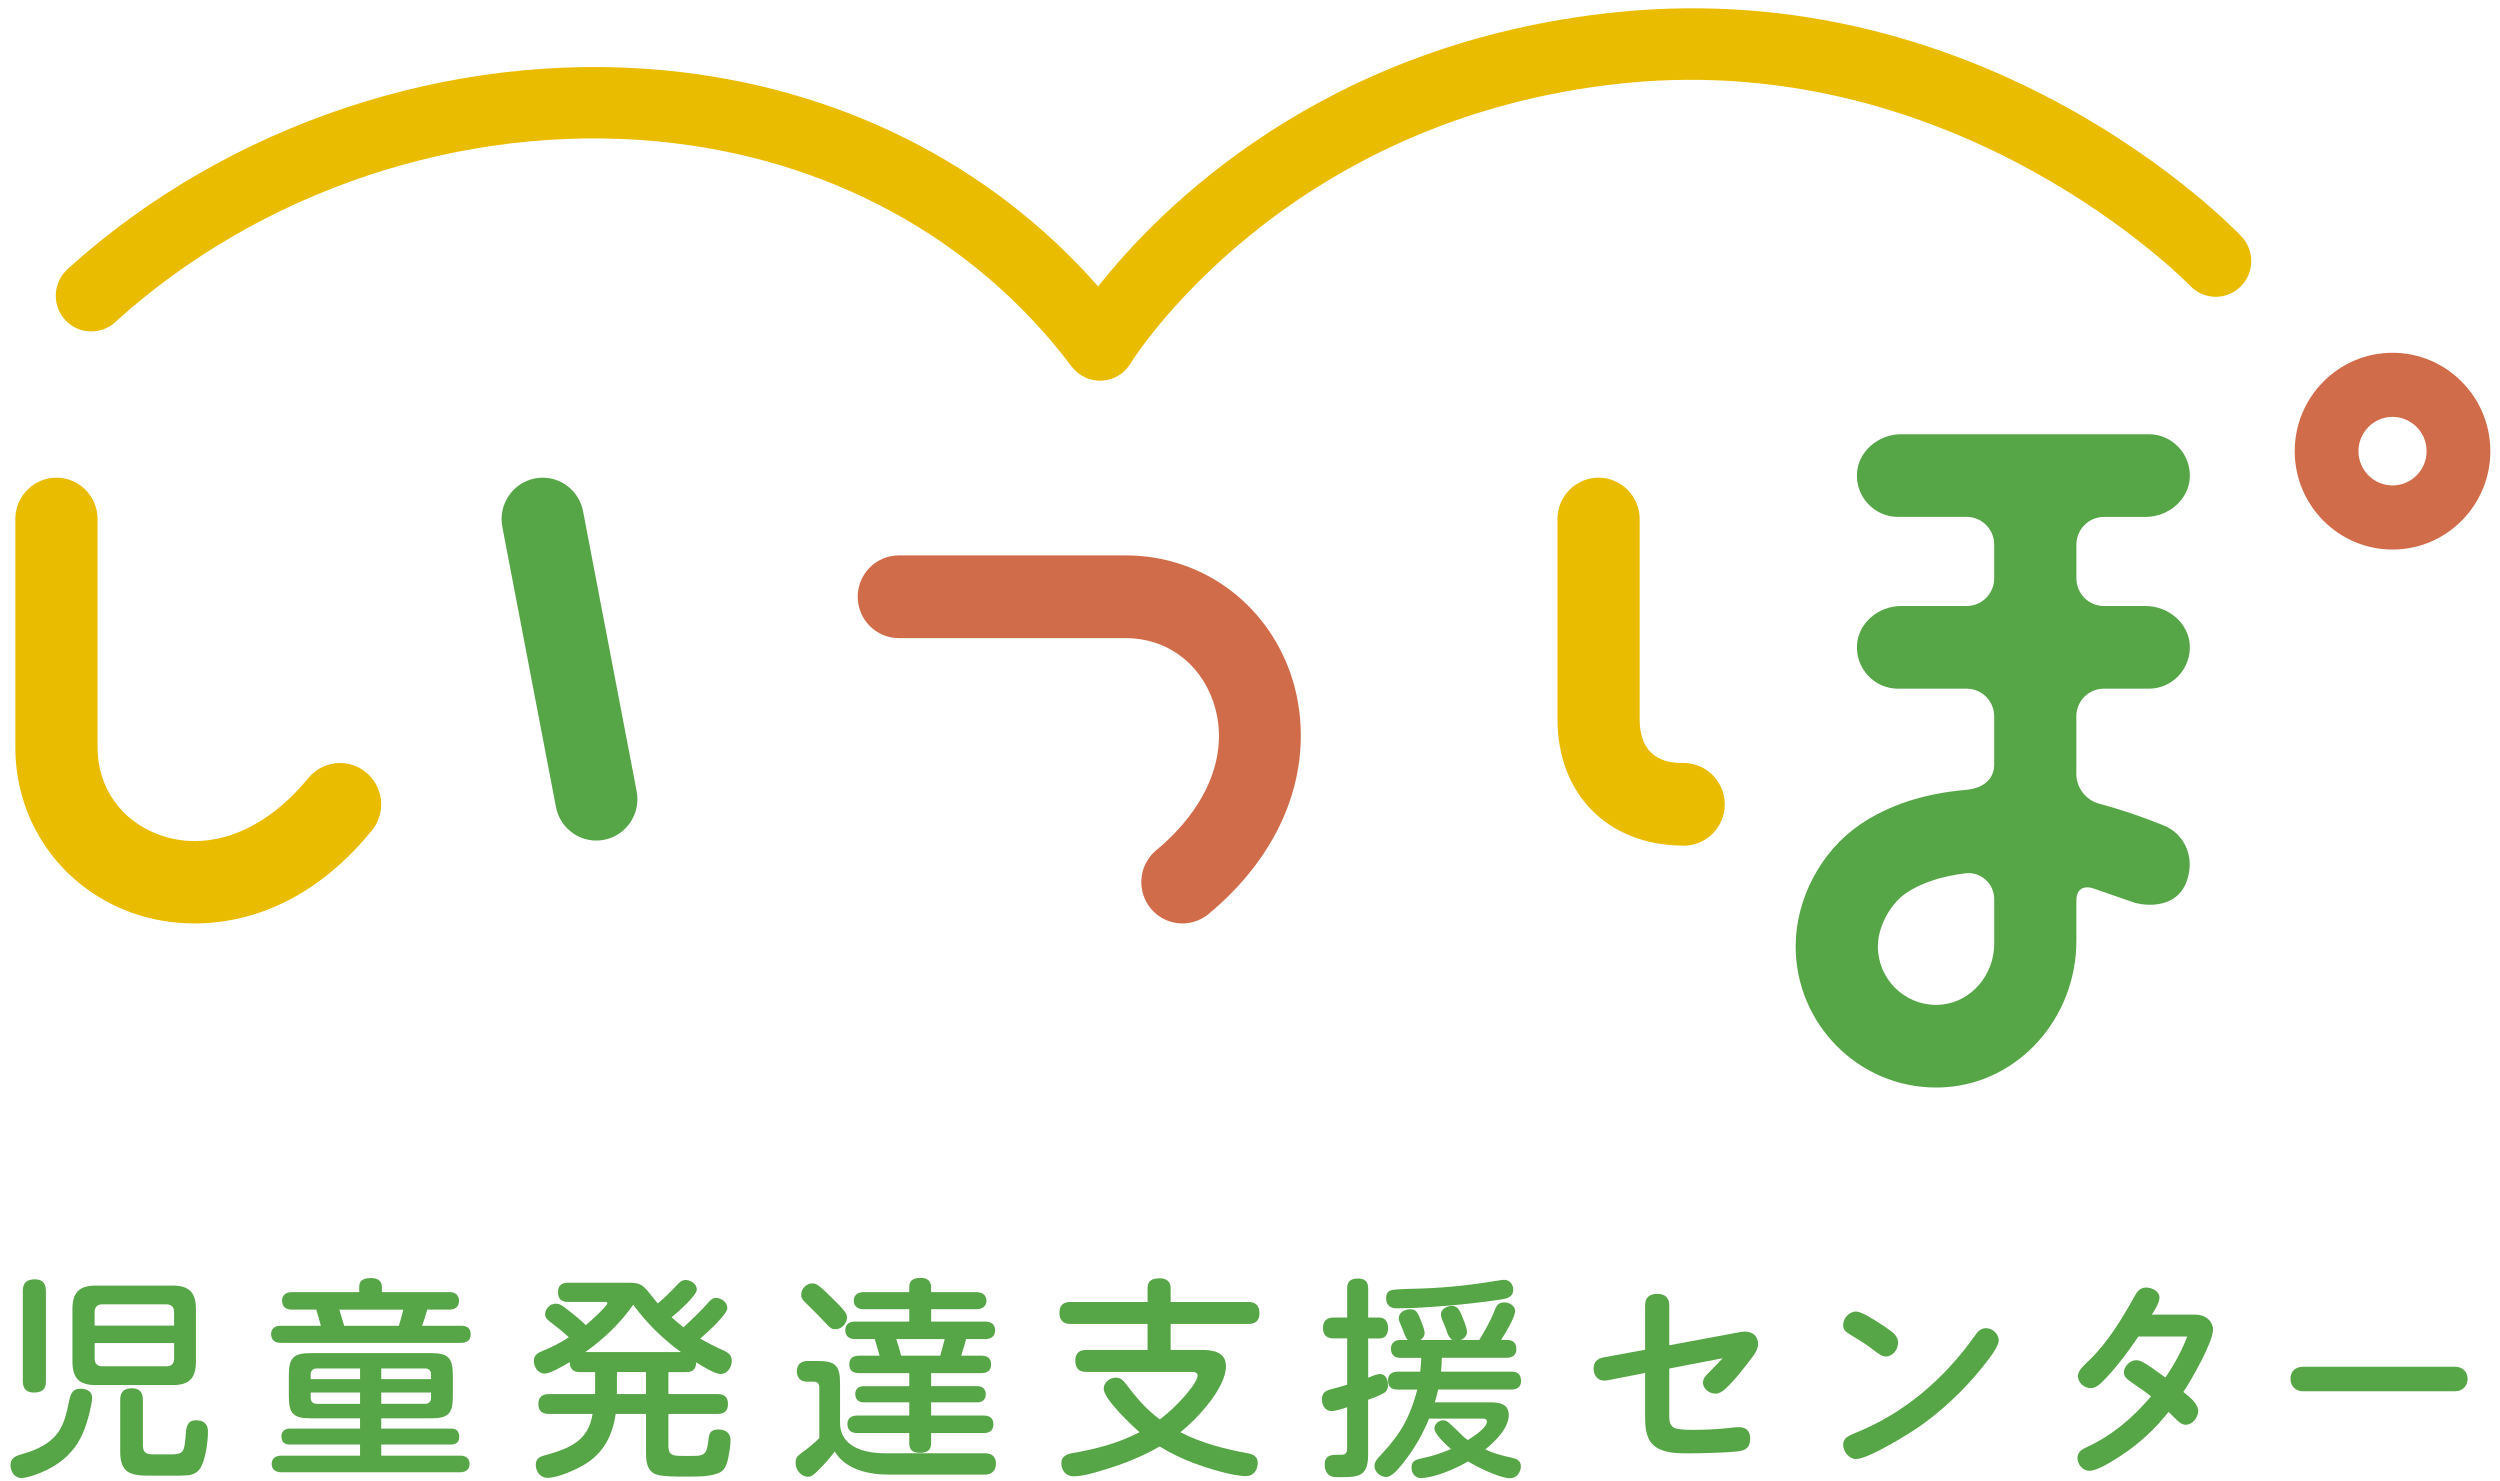 <svg width="233" height="138" viewBox="0 0 233 138" fill="none" xmlns="http://www.w3.org/2000/svg">
<g clip-path="url(#clip0_5_204)">
<path d="M55.571 78.34C53.742 78.34 52.162 77.024 51.815 75.215L46.817 49.103C46.419 47.016 47.781 44.993 49.855 44.59C50.097 44.542 50.343 44.52 50.585 44.52C52.414 44.52 53.994 45.836 54.341 47.646L59.339 73.758C59.737 75.844 58.375 77.867 56.301 78.271C56.059 78.319 55.813 78.34 55.571 78.34Z" fill="#56A546"/>
<path d="M18.12 86.066C16.106 86.066 14.086 85.719 12.275 85.066C5.688 82.688 1.43 76.633 1.43 69.645V48.371C1.43 46.246 3.147 44.518 5.26 44.518C7.373 44.518 9.091 46.246 9.091 48.371V69.651C9.091 73.4 11.306 76.528 14.864 77.813C15.917 78.192 17.022 78.388 18.147 78.388C21.873 78.388 25.635 76.302 28.738 72.514C29.468 71.623 30.546 71.111 31.695 71.111C33.808 71.111 35.526 72.84 35.526 74.965C35.526 75.862 35.212 76.738 34.64 77.428C28.78 84.569 22.424 86.066 18.123 86.066H18.12Z" fill="#EABC00"/>
<path d="M110.2 86.066C108.087 86.066 106.369 84.338 106.369 82.212C106.369 81.056 106.878 79.972 107.767 79.237C112.72 75.128 114.689 69.91 113.031 65.28C111.753 61.697 108.644 59.472 104.915 59.472H83.768C81.656 59.472 79.938 57.744 79.938 55.618C79.938 53.493 81.656 51.765 83.768 51.765H104.915C111.861 51.765 117.877 56.046 120.244 62.675C120.893 64.497 121.237 66.529 121.237 68.555C121.237 74.676 118.188 80.577 112.648 85.175C111.96 85.75 111.092 86.063 110.203 86.063L110.2 86.066Z" fill="#D06C49"/>
<path d="M222.984 51.219C217.956 51.219 213.868 47.104 213.868 42.049C213.868 36.994 217.959 32.878 222.984 32.878C228.009 32.878 232.1 36.994 232.1 42.049C232.1 47.104 228.009 51.219 222.984 51.219ZM222.984 38.854C221.233 38.854 219.809 40.287 219.809 42.049C219.809 43.81 221.233 45.243 222.984 45.243C224.735 45.243 226.159 43.81 226.159 42.049C226.159 40.287 224.735 38.854 222.984 38.854Z" fill="#D06C49"/>
<path d="M156.83 78.813C149.842 78.768 145.155 74.02 145.155 67.002V48.338C145.173 46.228 146.885 44.518 148.986 44.518C151.087 44.518 152.817 46.246 152.817 48.371V67.002C152.817 71.111 155.902 71.111 156.917 71.111C159.029 71.111 160.747 72.84 160.747 74.965C160.747 77.091 159.044 78.801 156.947 78.819L156.833 78.813H156.83Z" fill="#EABC00"/>
<path d="M196.082 64.186H200.263C201.326 64.186 202.31 63.759 203.04 62.985C203.771 62.211 204.142 61.194 204.088 60.125C203.983 58.117 202.134 56.482 199.964 56.482H196.082C194.67 56.482 193.521 55.326 193.521 53.905V50.755C193.521 49.334 194.67 48.178 196.082 48.178H199.964C202.134 48.178 203.983 46.543 204.088 44.535C204.145 43.463 203.774 42.449 203.04 41.672C202.31 40.898 201.323 40.471 200.263 40.471H177.195C175.026 40.471 173.176 42.105 173.071 44.114C173.014 45.185 173.386 46.2 174.116 46.974C174.846 47.748 175.834 48.175 176.896 48.175H183.297C184.71 48.175 185.859 49.331 185.859 50.752V53.901C185.859 55.323 184.71 56.479 183.297 56.479H177.195C175.026 56.479 173.176 58.114 173.071 60.122C173.014 61.194 173.386 62.208 174.119 62.985C174.849 63.759 175.837 64.186 176.896 64.186H183.297C184.71 64.186 185.859 65.342 185.859 66.763V71.228C185.859 72.737 184.716 73.489 183.202 73.619C179.308 73.953 175.983 75.046 173.326 76.867C169.699 79.351 167.355 83.798 167.355 88.194C167.355 95.45 173.224 101.357 180.436 101.357C180.733 101.357 181.032 101.348 181.334 101.326C188.167 100.866 193.518 94.871 193.518 87.679V83.906C193.518 82.675 194.433 82.573 195.065 82.789L198.812 84.087C199.781 84.433 203.549 84.96 204.049 81.085C204.276 79.318 203.331 77.623 201.706 76.955L201.445 76.849C199.545 76.082 197.597 75.428 195.654 74.907C194.394 74.57 193.515 73.423 193.515 72.119V66.76C193.515 65.339 194.664 64.183 196.076 64.183L196.082 64.186ZM185.862 87.962C185.862 90.858 183.728 93.345 181.002 93.625C180.814 93.643 180.625 93.655 180.439 93.655C177.45 93.655 175.017 91.207 175.017 88.2C175.017 86.396 176.145 84.268 177.635 83.244C179.009 82.305 180.927 81.663 183.184 81.392C183.28 81.38 183.372 81.374 183.465 81.374C184.785 81.374 185.862 82.464 185.862 83.804V87.965V87.962Z" fill="#56A546"/>
<path d="M102.527 35.482C101.497 35.482 100.519 35.001 99.89 34.17C90.798 22.124 77.08 14.669 61.257 13.176C43.124 11.466 24.231 17.767 10.725 30.033C9.369 31.264 7.277 31.156 6.05 29.792C4.826 28.428 4.934 26.324 6.29 25.089C21.152 11.598 41.933 4.671 61.877 6.549C78.01 8.073 92.22 15.178 102.35 26.697C108.099 19.411 123.362 3.894 150.746 1.127C185.309 -2.363 207.955 21.037 208.9 22.033C210.163 23.364 210.112 25.469 208.793 26.739C207.47 28.01 205.378 27.962 204.115 26.631C203.908 26.414 182.675 4.595 151.407 7.751C119.567 10.969 105.496 33.655 105.358 33.884C104.789 34.823 103.793 35.425 102.7 35.479C102.644 35.482 102.587 35.485 102.53 35.485L102.527 35.482Z" fill="#EABC00"/>
<path d="M0.981 136.522C0.981 135.965 1.376 135.727 1.849 135.589C3.052 135.23 4.12 134.872 5.027 133.96C5.994 132.966 6.191 131.735 6.469 130.443C6.607 129.847 6.805 129.429 7.496 129.429C8.029 129.429 8.582 129.648 8.582 130.242C8.582 130.738 8.424 131.256 8.325 131.732C8.008 133.023 7.535 134.294 6.646 135.288C5.679 136.42 4.198 137.214 2.696 137.633C2.301 137.732 2.124 137.753 2.025 137.753C1.355 137.753 0.978 137.178 0.978 136.522H0.981ZM4.279 128.751C4.279 129.525 3.884 129.784 3.153 129.784C2.462 129.784 2.127 129.426 2.127 128.751V120.288C2.127 119.532 2.522 119.234 3.252 119.234C3.982 119.234 4.261 119.611 4.279 120.288V128.751ZM18.261 126.867C18.261 128.456 17.647 129.091 16.07 129.091H8.941C7.382 129.091 6.751 128.456 6.751 126.867V122.019C6.751 120.451 7.382 119.815 8.941 119.815H16.07C17.629 119.815 18.261 120.451 18.261 122.019V126.867ZM16.226 123.549V122.278C16.226 121.821 15.968 121.565 15.513 121.565H9.51C9.076 121.565 8.819 121.824 8.819 122.278V123.549H16.226ZM8.822 126.626C8.822 127.083 9.079 127.339 9.513 127.339H15.516C15.971 127.339 16.229 127.08 16.229 126.626V125.175H8.822V126.626ZM13.323 134.752C13.323 135.426 13.697 135.546 14.271 135.546H16.067C17.153 135.546 17.174 135.149 17.291 133.957C17.312 133.797 17.312 133.62 17.33 133.46C17.39 132.885 17.527 132.367 18.258 132.367C18.949 132.367 19.383 132.686 19.383 133.4C19.383 134.354 19.165 136.022 18.671 136.838C18.354 137.335 17.842 137.494 17.288 137.512C16.914 137.534 16.519 137.534 16.142 137.534H13.909C13.257 137.534 12.548 137.494 12.072 137.257C11.341 136.898 11.204 136.064 11.204 135.309V130.44C11.204 129.685 11.599 129.387 12.308 129.387C13.018 129.387 13.317 129.784 13.317 130.44V134.752H13.323Z" fill="#56A546"/>
<path d="M33.479 119.95C33.479 119.234 34.011 119.116 34.625 119.116C35.158 119.116 35.592 119.354 35.592 119.95V120.426H41.891C42.406 120.426 42.78 120.685 42.78 121.242C42.78 121.799 42.406 122.055 41.891 122.055H39.817C39.68 122.551 39.521 123.069 39.344 123.563H42.999C43.552 123.563 43.866 123.801 43.866 124.379C43.866 124.915 43.492 125.153 42.999 125.153H26.135C25.602 125.153 25.267 124.876 25.267 124.319C25.267 123.801 25.662 123.563 26.135 123.563H29.905C29.768 123.045 29.63 122.548 29.471 122.055H27.2C26.607 122.055 26.29 121.778 26.29 121.182C26.29 120.664 26.706 120.426 27.2 120.426H33.479V119.95ZM35.532 133.143H42.029C42.562 133.143 42.798 133.402 42.798 133.938C42.798 134.414 42.481 134.633 42.029 134.633H35.532V135.666H42.897C43.391 135.666 43.765 135.904 43.765 136.44C43.765 136.976 43.391 137.214 42.897 137.214H26.209C25.716 137.214 25.32 136.976 25.32 136.44C25.32 135.904 25.716 135.666 26.209 135.666H33.556V134.633H27.02C26.488 134.633 26.23 134.375 26.23 133.86C26.23 133.384 26.566 133.143 27.02 133.143H33.556V132.189H28.954C27.353 132.189 26.919 131.752 26.919 130.141V128.175C26.919 126.547 27.353 126.11 28.954 126.11H40.17C41.772 126.11 42.206 126.547 42.206 128.175V130.141C42.206 131.752 41.772 132.189 40.17 132.189H35.529V133.143H35.532ZM33.559 127.54H29.51C29.175 127.54 28.957 127.739 28.957 128.097V128.534H33.559V127.54ZM28.957 129.786V130.283C28.957 130.62 29.175 130.84 29.51 130.84H33.559V129.786H28.957ZM37.172 123.566C37.33 123.069 37.468 122.573 37.588 122.058H31.623C31.761 122.554 31.94 123.051 32.078 123.566H37.172ZM40.173 128.534V128.097C40.173 127.739 39.976 127.54 39.62 127.54H35.532V128.534H40.173ZM35.532 130.837H39.62C39.976 130.837 40.173 130.617 40.173 130.28V129.783H35.532V130.837Z" fill="#56A546"/>
<path d="M67.452 125.872C67.886 126.071 68.203 126.309 68.203 126.827C68.203 127.423 67.787 128.058 67.156 128.058C66.662 128.058 65.555 127.402 64.884 126.965C64.863 127.601 64.588 127.881 63.975 127.881H62.296V129.928H66.898C67.512 129.928 67.847 130.226 67.847 130.861C67.847 131.496 67.512 131.776 66.898 131.776H62.296V134.796C62.296 135.651 62.769 135.69 63.6 135.69H64.567C65.594 135.69 65.872 135.57 66.01 134.32C66.088 133.646 66.147 133.228 66.958 133.228C67.59 133.228 68.084 133.526 68.084 134.221C68.084 134.739 67.985 135.293 67.886 135.811C67.787 136.347 67.59 136.982 67.117 137.22C66.366 137.596 65.261 137.617 64.412 137.617H63.128C62.26 137.596 61.389 137.578 60.937 137.319C60.246 136.901 60.207 136.067 60.207 135.332V131.776H57.382C57.085 133.803 56.235 135.452 54.458 136.503C53.629 137 51.989 137.735 51.022 137.735C50.37 137.735 49.936 137.16 49.936 136.524C49.936 135.988 50.253 135.769 50.726 135.651C52.958 135.034 54.835 134.36 55.23 131.776H51.142C50.528 131.776 50.175 131.499 50.175 130.861C50.175 130.223 50.531 129.928 51.142 129.928H55.466V127.881H54.024C53.41 127.881 53.114 127.561 53.096 126.947C52.602 127.245 51.318 128.019 50.765 128.019C50.151 128.019 49.756 127.423 49.756 126.827C49.756 126.309 50.112 126.092 50.546 125.912C51.414 125.574 52.225 125.138 53.015 124.641C52.462 124.105 51.83 123.626 51.217 123.151C50.998 122.991 50.804 122.774 50.804 122.494C50.804 121.958 51.297 121.501 51.812 121.501C52.087 121.501 52.306 121.621 52.521 121.778C53.273 122.353 53.964 122.871 54.595 123.506C54.892 123.268 56.609 121.718 56.609 121.459C56.609 121.338 56.472 121.338 56.373 121.338H52.916C52.303 121.338 52.007 121.04 52.007 120.405C52.007 119.809 52.363 119.55 52.916 119.55H58.564C59.096 119.55 59.59 119.571 60.006 119.947C60.461 120.363 60.895 121.019 61.308 121.477C61.961 120.941 62.532 120.363 63.146 119.709C63.364 119.472 63.58 119.294 63.897 119.294C64.391 119.294 64.944 119.67 64.944 120.188C64.944 120.706 63.325 122.175 62.595 122.771C62.951 123.09 63.325 123.407 63.702 123.705C64.492 122.97 65.282 122.235 65.992 121.42C66.168 121.2 66.405 120.962 66.722 120.962C67.216 120.962 67.787 121.359 67.787 121.916C67.787 122.473 66.031 124.102 65.258 124.758C65.971 125.174 66.701 125.532 67.449 125.869L67.452 125.872ZM63.463 126.011C61.763 124.779 60.264 123.31 59.019 121.6C57.795 123.349 56.274 124.779 54.556 126.011H63.463ZM57.498 127.878V129.925H60.204V127.878H57.498Z" fill="#56A546"/>
<path d="M82.535 135.447H91.837C92.45 135.447 92.824 135.784 92.824 136.401C92.824 137.058 92.429 137.434 91.798 137.434H82.853C80.997 137.434 78.842 136.997 77.798 135.287C77.364 135.862 76.888 136.401 76.376 136.916C75.805 137.512 75.586 137.633 75.311 137.633C74.641 137.633 74.147 136.976 74.147 136.341C74.147 135.965 74.246 135.745 74.662 135.447C75.254 135.028 75.826 134.553 76.359 134.035V129.308C76.359 128.989 76.2 128.772 75.865 128.772H75.173C74.62 128.772 74.264 128.375 74.264 127.818C74.264 127.143 74.68 126.845 75.29 126.845H76.239C77.858 126.845 78.292 127.282 78.292 128.911V132.626C78.292 134.414 79.812 135.447 82.538 135.447H82.535ZM77.538 120.965C78.783 122.176 78.938 122.435 78.938 122.793C78.938 123.368 78.424 123.886 77.852 123.886C77.535 123.886 77.379 123.786 77.002 123.368C76.487 122.811 75.954 122.275 75.443 121.778C74.692 121.062 74.674 120.983 74.674 120.646C74.674 120.089 75.167 119.613 75.721 119.613C76.095 119.613 76.353 119.791 77.538 120.965ZM91.026 120.429C91.52 120.429 91.936 120.688 91.936 121.224C91.936 121.76 91.52 122.019 91.026 122.019H86.779V123.172H91.855C92.37 123.172 92.744 123.431 92.744 123.985C92.744 124.539 92.37 124.798 91.855 124.798H90.038C89.9 125.316 89.763 125.831 89.583 126.348H91.46C91.993 126.348 92.37 126.568 92.37 127.161C92.37 127.754 91.996 127.974 91.46 127.974H86.779V129.188H91.065C91.538 129.188 91.873 129.425 91.873 129.943C91.873 130.461 91.538 130.699 91.065 130.699H86.779V131.93H91.696C92.229 131.93 92.585 132.168 92.585 132.743C92.585 133.318 92.229 133.559 91.696 133.559H86.779V134.532C86.779 135.206 86.345 135.405 85.732 135.405C85.118 135.405 84.744 135.167 84.744 134.532V133.559H79.866C79.333 133.559 78.977 133.282 78.977 132.725C78.977 132.168 79.372 131.93 79.866 131.93H84.744V130.699H80.518C80.004 130.699 79.71 130.422 79.71 129.925C79.71 129.428 80.046 129.191 80.518 129.191H84.744V127.977H80.064C79.51 127.977 79.154 127.757 79.154 127.164C79.154 126.571 79.51 126.351 80.064 126.351H81.979C81.841 125.834 81.683 125.319 81.524 124.801H79.668C79.136 124.801 78.78 124.524 78.78 123.967C78.78 123.41 79.175 123.172 79.668 123.172H84.744V122.019H80.459C79.965 122.019 79.57 121.76 79.57 121.224C79.57 120.688 79.965 120.429 80.459 120.429H84.744V119.933C84.744 119.237 85.259 119.099 85.848 119.099C86.381 119.099 86.776 119.376 86.776 119.933V120.429H91.023H91.026ZM83.523 124.798C83.7 125.295 83.858 125.813 83.978 126.348H87.632C87.809 125.731 87.907 125.355 88.045 124.798H83.523Z" fill="#56A546"/>
<path d="M116.332 135.447C116.805 135.546 117.221 135.766 117.221 136.32C117.221 137.015 116.847 137.572 116.114 137.572C114.869 137.572 112.46 136.817 111.257 136.362C110.149 135.944 109.084 135.429 108.078 134.812C106.438 135.766 104.661 136.461 102.865 136.997C102.036 137.256 100.911 137.593 100.04 137.593C99.349 137.593 98.915 137.036 98.915 136.362C98.915 135.745 99.408 135.528 99.941 135.429C102.093 135.07 104.266 134.495 106.202 133.481C105.451 132.824 102.865 130.383 102.865 129.428C102.865 128.832 103.437 128.396 103.99 128.396C104.385 128.396 104.661 128.615 104.879 128.914C105.888 130.226 106.756 131.298 108.099 132.292C108.907 131.674 109.641 130.979 110.332 130.205C110.688 129.808 111.616 128.715 111.616 128.2C111.616 127.863 111.26 127.863 111.002 127.863H101.246C100.537 127.863 100.219 127.505 100.219 126.809C100.219 126.114 100.594 125.815 101.246 125.815H106.953V123.392H99.764C99.094 123.392 98.738 123.055 98.738 122.359C98.738 121.664 99.094 121.345 99.764 121.345H106.953V120.032C106.953 119.297 107.468 119.138 108.117 119.138C108.689 119.138 109.105 119.436 109.105 120.032V121.345H116.353C117.045 121.345 117.38 121.703 117.38 122.398C117.38 123.094 117.006 123.392 116.353 123.392H109.105V125.815H112.068C113.094 125.815 114.258 126.035 114.258 127.327C114.258 129.392 111.532 132.273 110.012 133.487C111.987 134.501 114.16 135.055 116.332 135.453V135.447Z" fill="#56A546"/>
<path d="M128.632 128.059C129.165 128.059 129.363 128.634 129.363 129.092C129.363 129.39 129.264 129.667 128.989 129.826C128.534 130.085 128.001 130.284 127.507 130.461V135.607C127.507 137.633 126.558 137.672 124.921 137.672H124.784C124.251 137.672 124.092 137.633 123.895 137.494C123.578 137.275 123.461 136.877 123.461 136.522C123.461 135.667 123.994 135.589 124.607 135.589H124.981C125.436 135.589 125.553 135.39 125.553 134.971V131.157C125.08 131.316 124.428 131.515 124.092 131.515C123.521 131.515 123.204 130.979 123.204 130.443C123.204 129.688 123.638 129.57 124.449 129.372C124.745 129.293 125.179 129.173 125.556 129.052V124.741H124.293C123.641 124.741 123.305 124.422 123.305 123.769C123.305 123.115 123.641 122.796 124.293 122.796H125.556V120.074C125.556 119.4 125.912 119.159 126.564 119.159C127.217 119.159 127.513 119.457 127.513 120.074V122.796H128.561C129.132 122.796 129.369 123.254 129.369 123.79C129.369 124.326 129.132 124.744 128.561 124.744H127.513V128.399C128.145 128.14 128.402 128.062 128.638 128.062L128.632 128.059ZM130.844 136.263C130.35 136.88 129.74 137.654 129.186 137.654C128.632 137.654 128.1 137.178 128.1 136.621C128.1 136.245 128.375 135.947 128.614 135.688C129.761 134.457 130.65 133.364 131.32 131.795C131.637 131.061 131.891 130.305 132.089 129.51H130.251C129.638 129.51 129.363 129.233 129.363 128.616C129.363 128.08 129.758 127.842 130.251 127.842H132.364C132.424 127.406 132.442 126.969 132.463 126.551H130.527C129.955 126.551 129.638 126.274 129.638 125.677C129.638 125.141 130.033 124.883 130.527 124.883H131.197C131.039 124.705 130.961 124.506 130.862 124.247C130.763 123.988 130.664 123.729 130.566 123.513C130.368 123.055 130.368 122.995 130.368 122.856C130.368 122.299 130.961 122.022 131.434 122.022C131.987 122.022 132.125 122.32 132.4 123.016C132.658 123.651 132.774 123.988 132.774 124.247C132.774 124.524 132.616 124.744 132.379 124.883H135.381C135.163 124.783 134.986 124.506 134.887 124.208C134.75 123.811 134.63 123.513 134.531 123.275C134.372 122.917 134.295 122.7 134.295 122.48C134.295 121.983 134.887 121.706 135.321 121.706C135.875 121.706 136.072 122.182 136.309 122.778C136.527 123.314 136.725 123.85 136.725 124.109C136.725 124.485 136.467 124.765 136.132 124.883H137.871C138.404 123.988 138.936 123.076 139.313 122.101C139.472 121.664 139.688 121.384 140.181 121.384C140.636 121.384 141.208 121.661 141.208 122.179C141.208 122.736 140.418 124.067 139.906 124.88H140.439C141.01 124.88 141.328 125.157 141.328 125.753C141.328 126.289 140.933 126.547 140.439 126.547H134.375C134.375 126.966 134.355 127.403 134.298 127.839H140.873C141.486 127.839 141.761 128.116 141.761 128.733C141.761 129.269 141.366 129.507 140.873 129.507H134.04C133.942 129.923 133.843 130.302 133.723 130.699H138.897C139.705 130.699 140.615 130.82 140.615 131.87C140.615 133.123 139.331 134.354 138.425 135.089C139.194 135.447 139.984 135.664 140.834 135.845C141.307 135.944 141.744 136.104 141.744 136.658C141.744 137.211 141.348 137.771 140.756 137.771C139.768 137.771 137.694 136.739 136.826 136.203C135.722 136.859 133.687 137.753 132.403 137.753C131.871 137.753 131.553 137.278 131.553 136.76C131.553 136.203 131.927 136.043 132.403 135.944C133.37 135.745 134.319 135.447 135.228 135.05C134.615 134.514 133.687 133.62 133.687 133.144C133.687 132.707 134.103 132.37 134.516 132.37C134.735 132.37 134.911 132.491 135.07 132.629C135.525 133.048 135.92 133.424 136.333 133.839C136.47 133.978 136.629 134.098 136.806 134.216C137.557 133.74 138.583 133.024 138.583 132.488C138.583 132.25 138.365 132.211 138.167 132.211H133.19C132.598 133.662 131.829 135.011 130.841 136.263H130.844ZM140.145 121.065C139.81 121.125 139.553 121.164 139.278 121.203C137.835 121.402 136.276 121.58 134.833 121.7C133.274 121.821 131.712 121.938 130.153 121.938C129.539 121.938 129.186 121.601 129.186 120.984C129.186 120.686 129.285 120.388 129.581 120.27C129.779 120.192 130.392 120.15 131.003 120.132C131.556 120.111 132.167 120.093 132.424 120.093C134.893 120.014 137.362 119.734 139.81 119.319C139.93 119.298 140.068 119.28 140.205 119.28C140.699 119.28 141.034 119.716 141.034 120.195C141.034 120.752 140.66 120.969 140.145 121.068V121.065Z" fill="#56A546"/>
<path d="M155.567 131.951C155.567 132.487 155.645 132.806 155.983 133.044C156.279 133.243 157.246 133.264 157.82 133.264C158.946 133.264 160.071 133.204 161.178 133.086C161.475 133.047 161.771 133.008 162.067 133.008C162.72 133.008 163.115 133.366 163.115 134.041C163.115 134.815 162.818 135.173 161.95 135.272C160.885 135.393 158.652 135.45 157.647 135.45H157.093C156.028 135.45 154.843 135.372 154.091 134.676C153.361 134.002 153.322 132.888 153.322 131.933V127.959L150.282 128.555C150.063 128.594 149.65 128.676 149.552 128.676C148.86 128.676 148.525 128.158 148.525 127.544C148.525 126.969 148.86 126.61 149.435 126.511L153.325 125.794V121.643C153.325 120.887 153.78 120.589 154.472 120.589C155.163 120.589 155.576 120.947 155.576 121.643V125.379L162.094 124.166C162.33 124.126 162.45 124.105 162.627 124.105C163.357 124.105 163.851 124.542 163.851 125.259C163.851 125.635 163.674 125.975 163.456 126.291C163.082 126.809 162.687 127.324 162.292 127.8C161.819 128.396 161.325 128.971 160.75 129.489C160.493 129.708 160.218 129.886 159.882 129.886C159.311 129.886 158.718 129.449 158.718 128.853C158.718 128.477 158.955 128.236 159.191 127.998C159.646 127.541 160.101 127.065 160.553 126.589L155.576 127.544V131.954L155.567 131.951Z" fill="#56A546"/>
<path d="M175.597 123.605C176.309 124.081 176.902 124.46 176.902 125.135C176.902 125.77 176.408 126.426 175.756 126.426C175.46 126.426 175.124 126.228 174.571 125.791C173.858 125.216 173.188 124.858 172.497 124.421C171.982 124.102 171.784 123.945 171.784 123.488C171.784 122.853 172.338 122.235 172.991 122.235C173.425 122.235 174.352 122.771 175.597 123.605ZM172.991 133.52C177.551 131.671 181.244 128.452 184.049 124.499C184.306 124.123 184.602 123.786 185.096 123.786C185.71 123.786 186.281 124.322 186.281 124.939C186.281 125.315 185.808 126.053 185.47 126.508C183.731 128.853 181.619 130.957 179.269 132.686C178.144 133.52 174.134 135.982 172.991 135.982C172.32 135.982 171.784 135.287 171.784 134.652C171.784 134.016 172.257 133.818 172.991 133.52Z" fill="#56A546"/>
<path d="M204.875 131.494C204.875 132.111 204.342 132.786 203.711 132.786C203.474 132.786 203.217 132.686 202.882 132.349C202.565 132.03 202.328 131.813 202.113 131.593C200.868 133.144 199.428 134.514 197.728 135.628C197.058 136.064 195.517 137.079 194.727 137.079C194.113 137.079 193.619 136.483 193.619 135.887C193.619 135.29 194.092 135.053 194.568 134.833C196.878 133.761 198.833 132.09 200.473 130.145C199.979 129.727 199.485 129.411 198.914 129.013C198.243 128.556 197.947 128.339 197.947 127.902C197.947 127.327 198.539 126.77 199.111 126.77C199.467 126.77 199.961 127.068 200.473 127.426C201.044 127.824 201.52 128.161 201.816 128.381C202.627 127.21 203.319 125.918 203.852 124.566H199.291C198.402 125.897 197.474 127.149 196.349 128.36C195.756 128.995 195.361 129.374 194.846 129.374C194.233 129.374 193.661 128.857 193.661 128.242C193.661 127.667 194.451 127.05 194.825 126.674C196.483 125.024 197.767 122.919 198.893 120.893C199.15 120.418 199.425 119.999 200.018 119.999C200.533 119.999 201.263 120.318 201.263 120.932C201.263 121.369 200.928 121.944 200.551 122.522H204.48C204.797 122.522 205.132 122.543 205.447 122.7C205.902 122.919 206.255 123.395 206.255 123.91C206.255 125.081 204.241 128.619 203.489 129.73C204.181 130.266 204.872 130.883 204.872 131.497L204.875 131.494Z" fill="#56A546"/>
<path d="M228.817 127.381C229.487 127.381 229.981 127.838 229.981 128.513C229.981 129.187 229.487 129.666 228.817 129.666H214.637C213.967 129.666 213.473 129.208 213.473 128.513C213.473 127.778 213.946 127.399 214.637 127.381H228.817Z" fill="#56A546"/>
</g>
<defs>
<clipPath id="clip0_5_204">
<rect width="231.122" height="137" fill="white" transform="translate(0.981 0.771)"/>
</clipPath>
</defs>
</svg>
